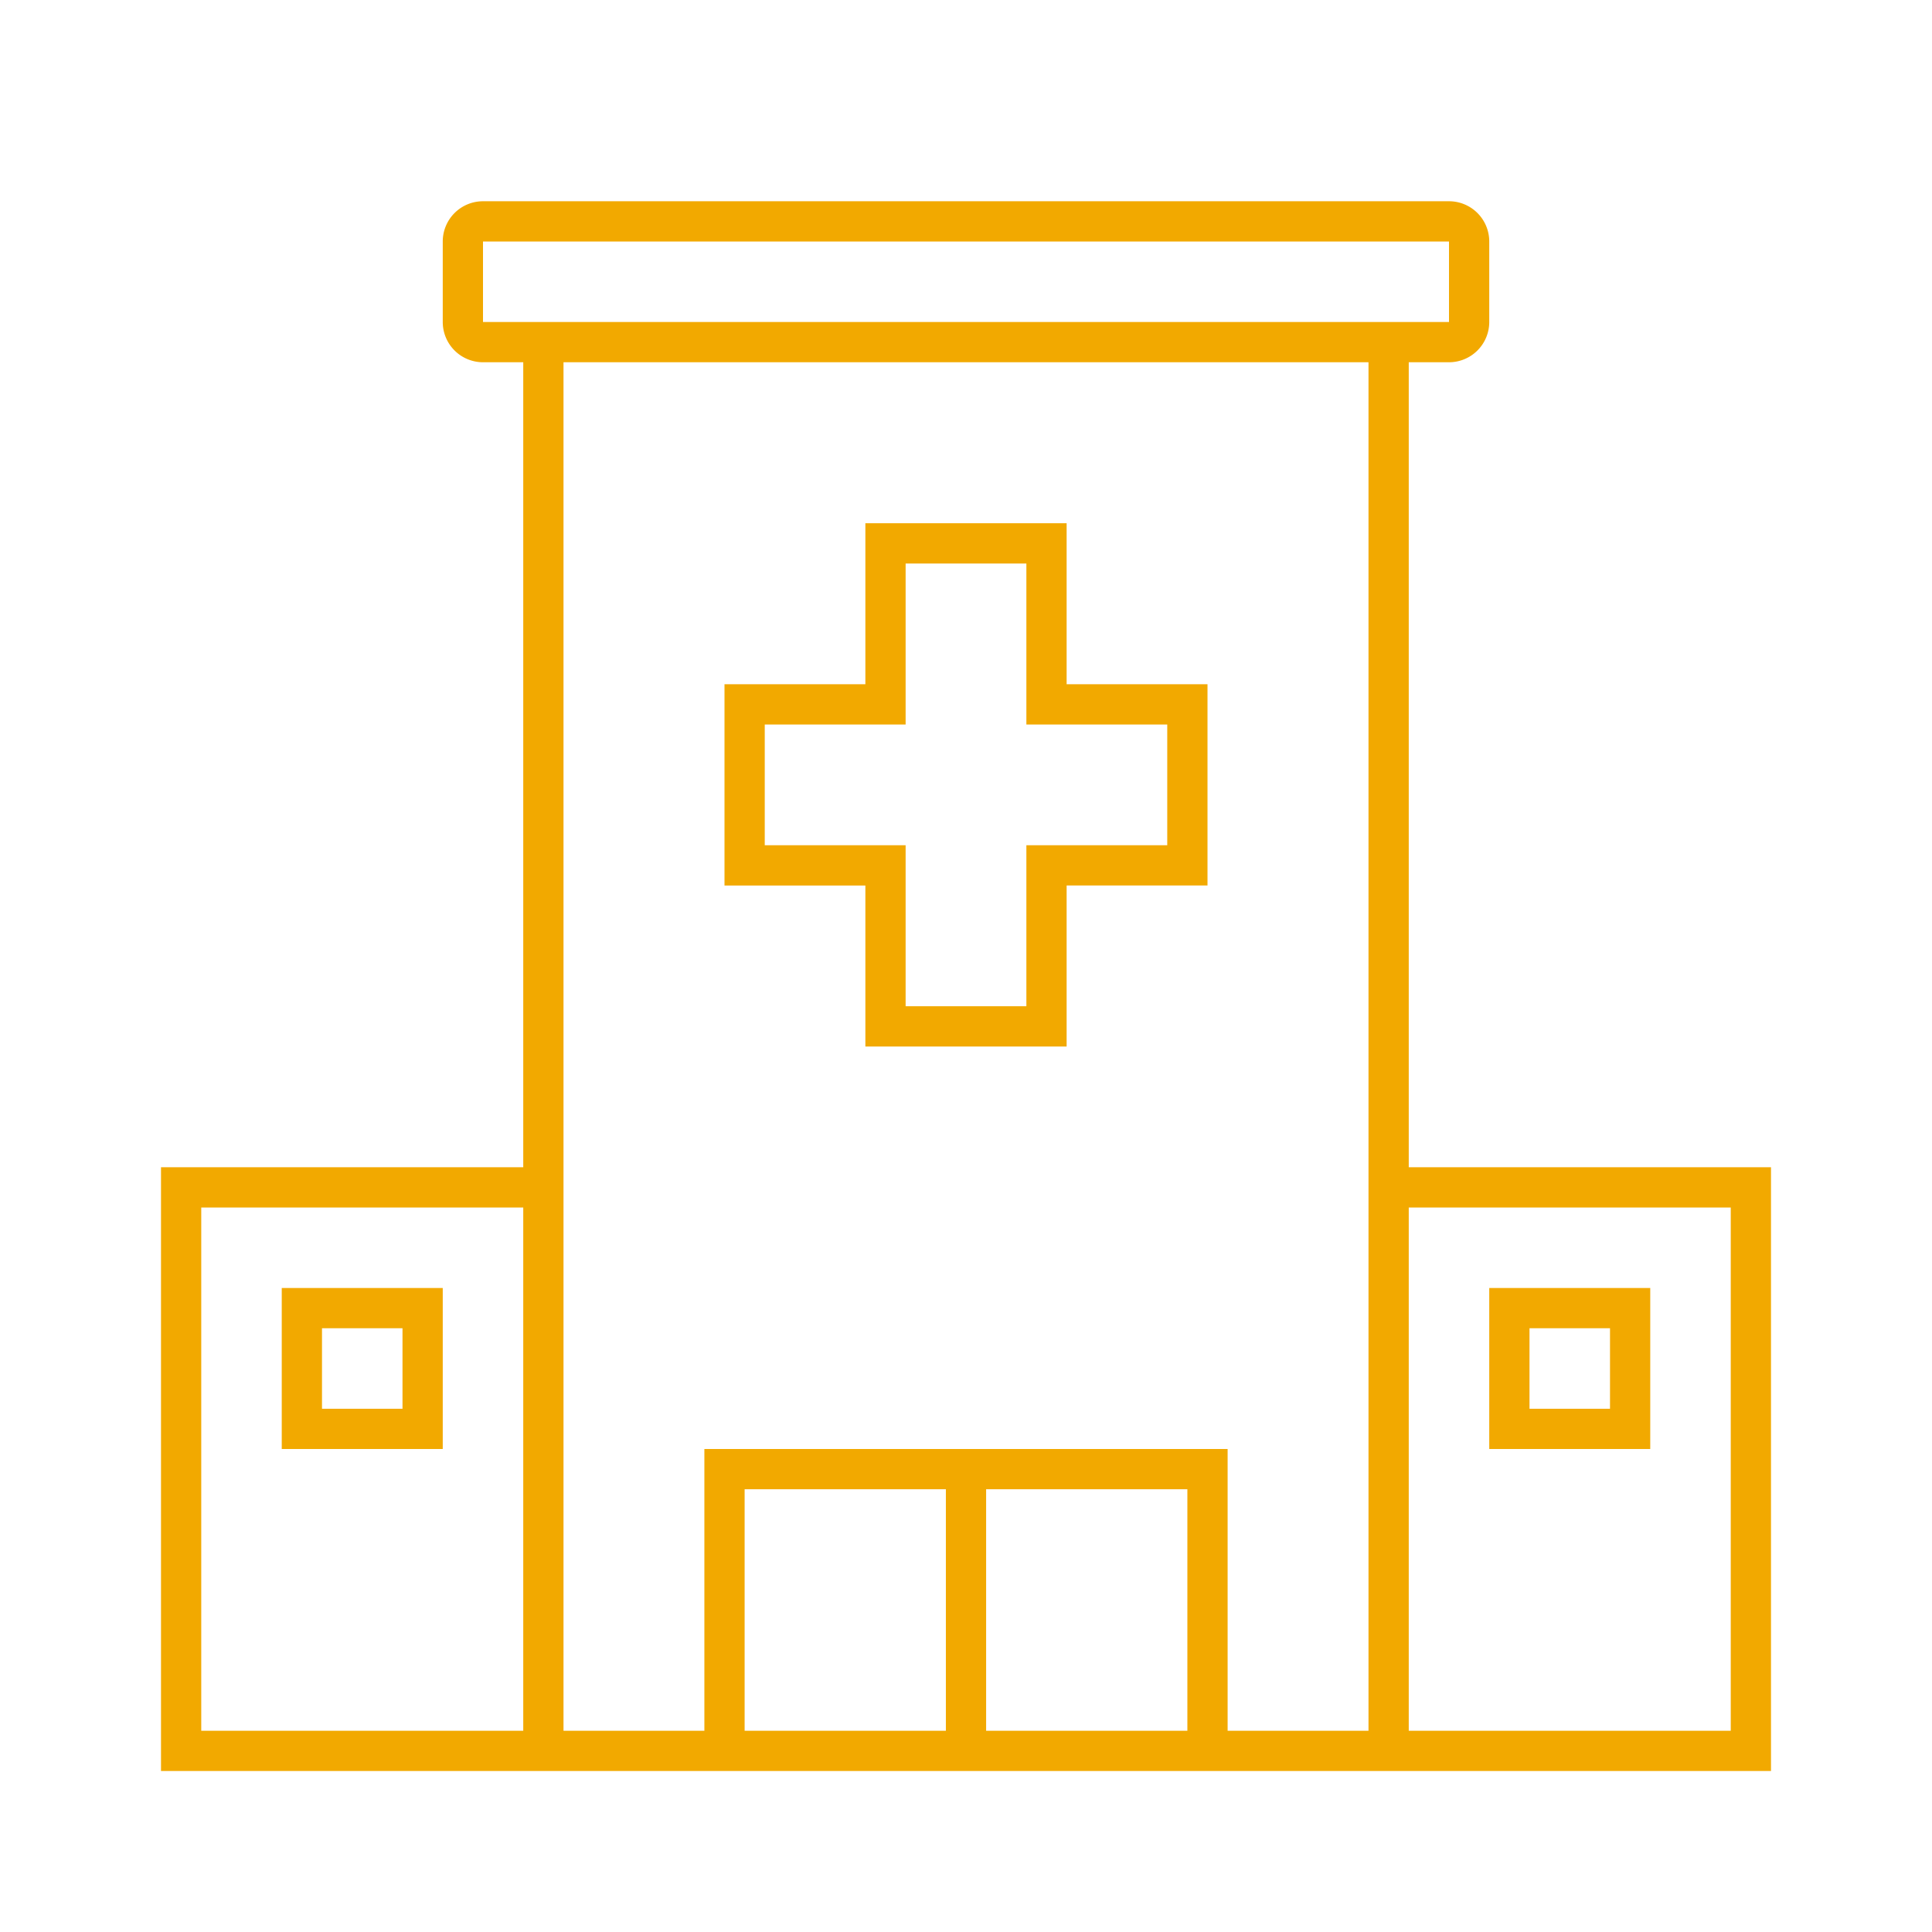 <svg style="fill:#F2A900" id="Laag_2" data-name="Laag 2" xmlns="http://www.w3.org/2000/svg" viewBox="0 0 48 48"><path d="M21.5,26h5V22H30V17H26.5V13h-5v4H18v5h3.5ZM19,21V18h3.5V14h3v4H29v3H25.5v4h-3V21H19Z"/><path d="M7,36h4V32H7Zm1-3h2v2H8Z"/><path d="M41,32H37v4h4Zm-1,3H38V33h2Z"/><path d="M14,44H44V29H35V9h1a1,1,0,0,0,1-1V6a1,1,0,0,0-1-1H12a1,1,0,0,0-1,1V8a1,1,0,0,0,1,1h1V29H4V44H14Zm4.5-1V37h5v6Zm6,0V37h5v6ZM43,30V43H35V30ZM12,8V6H36V8H12Zm2,1H34V43H30.5V36h-13v7H14V9ZM5,43V30h8V43Z"/></svg>